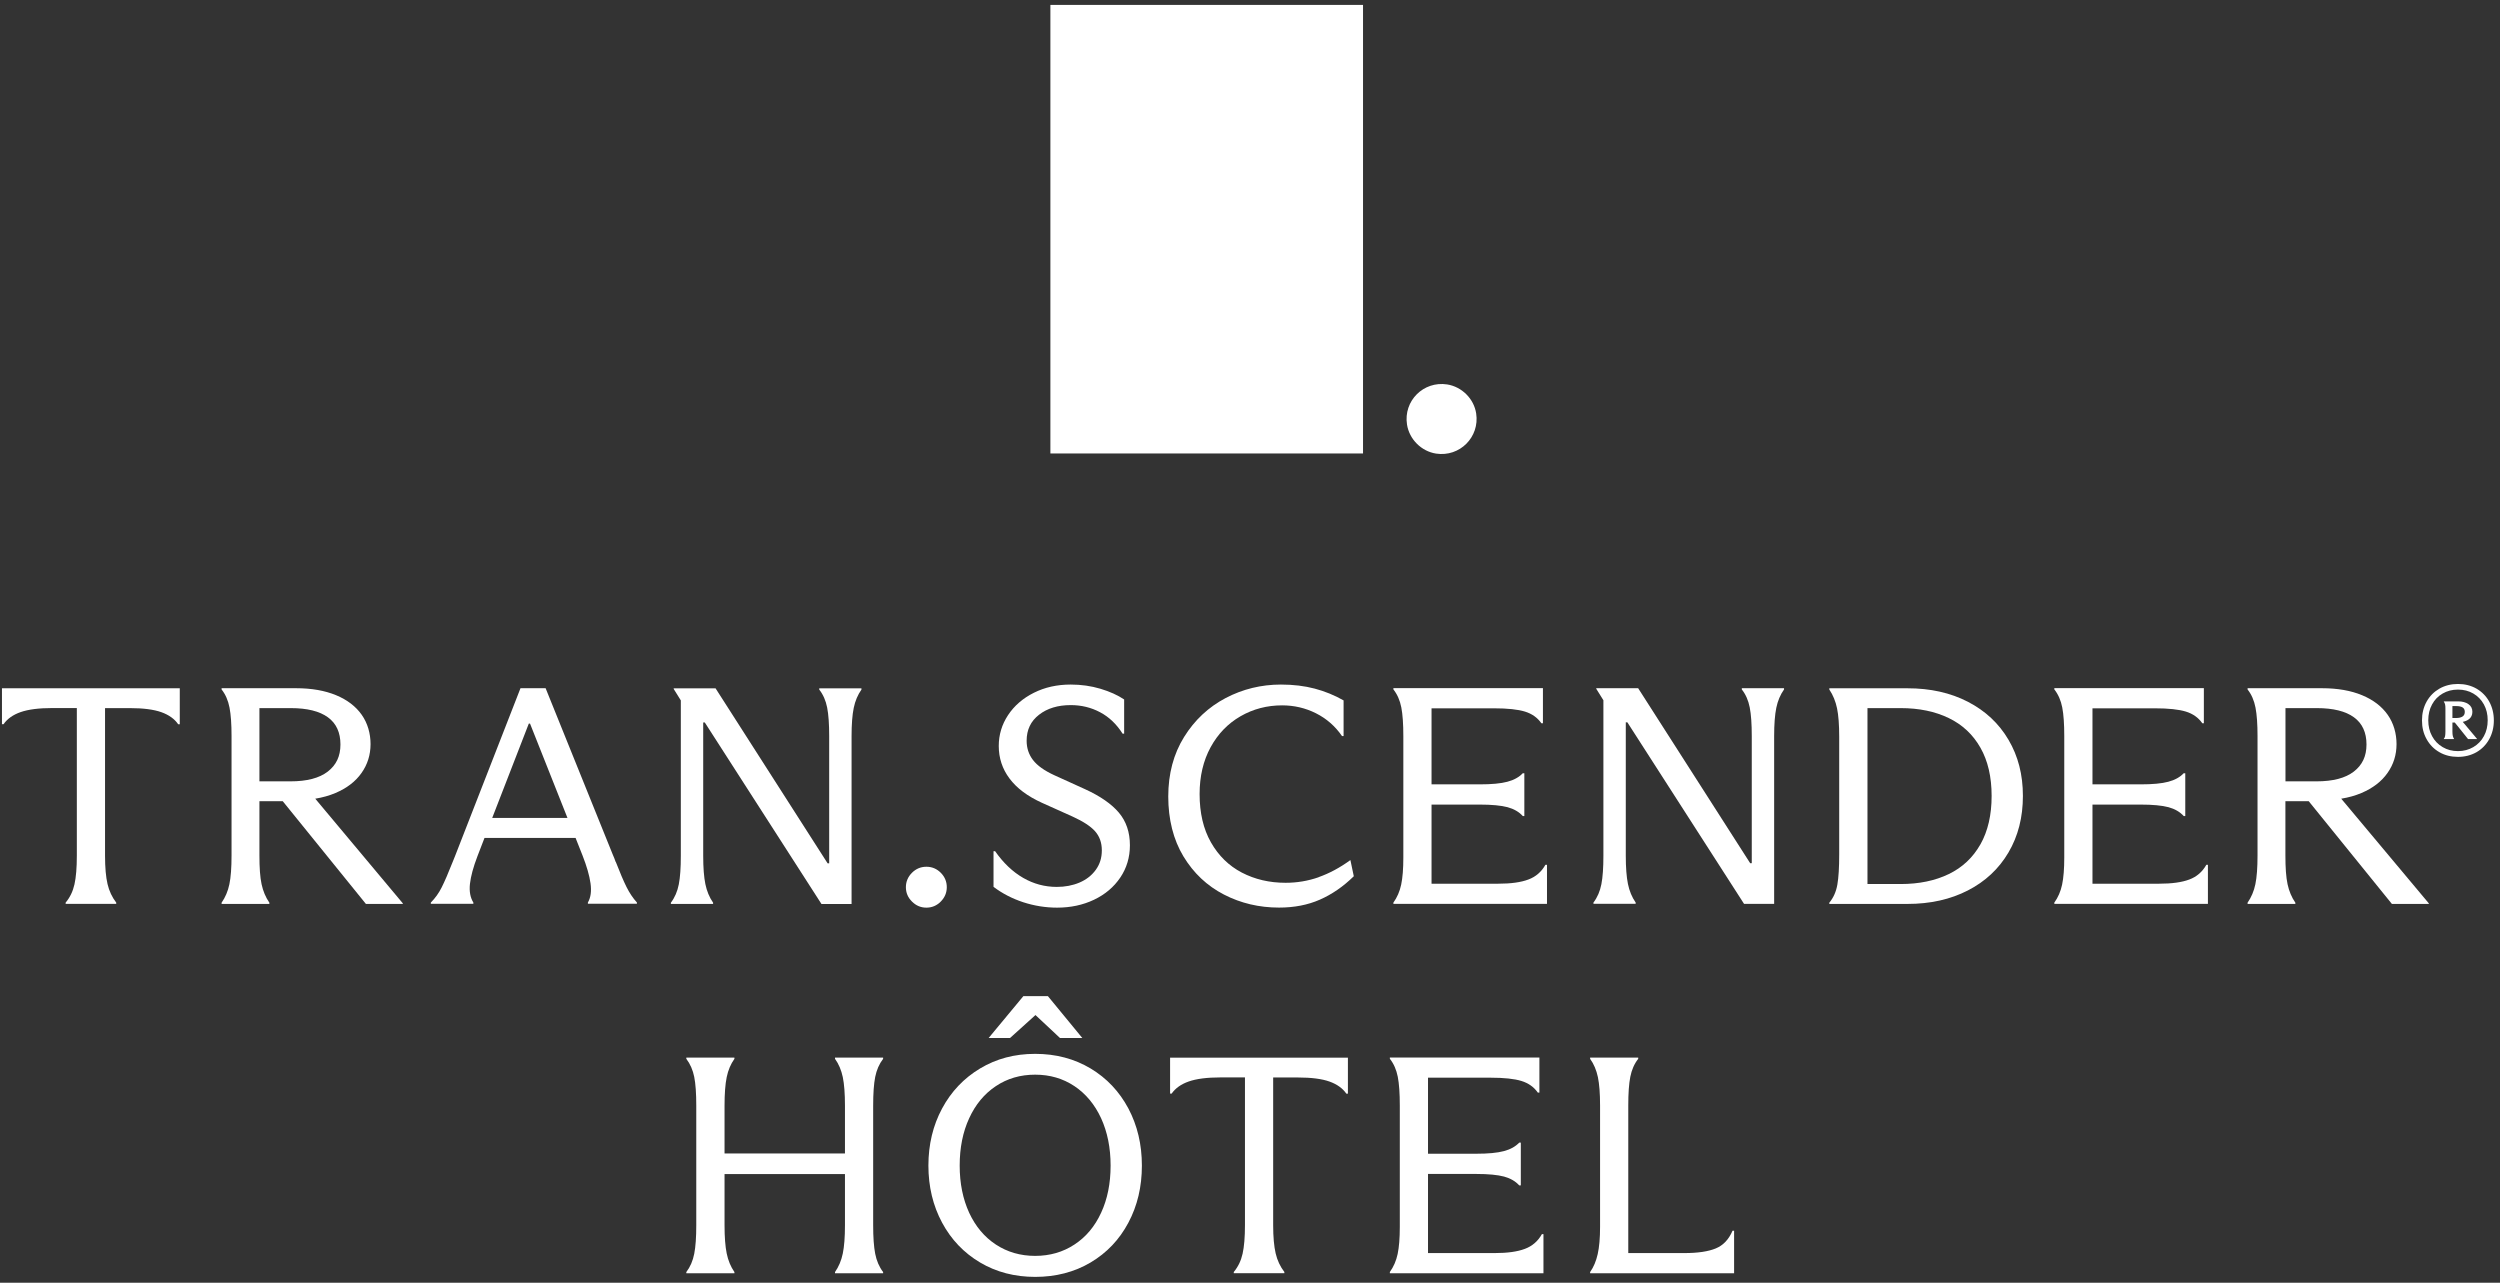 <svg width="382" height="196" viewBox="0 0 382 196" fill="none" xmlns="http://www.w3.org/2000/svg">
<rect x="0" y="0" width="382" height="196" fill="#333333" stroke="none"/>
<path d="M219.43 69.31C223.05 69.86 226.11 66.79 225.56 63.18C225.22 60.93 223.37 59.09 221.12 58.74C217.5 58.19 214.43 61.26 214.99 64.87C215.34 67.12 217.18 68.96 219.43 69.31Z" fill="white"/>
<path d="M208.27 0.75H160.5V69.29H208.27V0.75Z" fill="white"/>
<path d="M127.59 161.79C128.16 162.58 128.55 163.509 128.78 164.589C129 165.659 129.11 167.12 129.11 168.95V176.25H110.71V168.95C110.71 167.12 110.82 165.659 111.04 164.589C111.26 163.509 111.66 162.58 112.22 161.79V161.6H104.87V161.79C105.47 162.58 105.87 163.51 106.08 164.56C106.29 165.62 106.39 167.08 106.39 168.95V187.209C106.39 189.039 106.29 190.499 106.08 191.569C105.87 192.649 105.47 193.58 104.87 194.37V194.56H112.22V194.37C111.65 193.55 111.26 192.599 111.04 191.529C110.82 190.449 110.71 189.02 110.71 187.22V179.399H129.11V187.22C129.11 189.02 129 190.459 128.78 191.529C128.56 192.599 128.16 193.55 127.59 194.37V194.56H134.94V194.37C134.34 193.58 133.94 192.649 133.73 191.569C133.52 190.499 133.42 189.039 133.42 187.209V168.95C133.42 167.09 133.52 165.62 133.73 164.56C133.94 163.5 134.34 162.58 134.94 161.79V161.6H127.59V161.79Z" fill="white"/>
<path d="M158.22 155.1L161.97 158.61H165.38L160.12 152.21H156.37L151.06 158.61H154.33L158.22 155.1Z" fill="white"/>
<path d="M166.64 163.259C164.16 161.779 161.34 161.029 158.18 161.029C155.02 161.029 152.25 161.769 149.76 163.259C147.28 164.749 145.34 166.789 143.95 169.379C142.56 171.969 141.86 174.88 141.86 178.1C141.86 181.32 142.56 184.229 143.95 186.819C145.34 189.409 147.28 191.44 149.76 192.91C152.24 194.38 155.05 195.109 158.18 195.109C161.31 195.109 164.16 194.38 166.64 192.91C169.12 191.44 171.05 189.409 172.42 186.819C173.8 184.229 174.48 181.32 174.48 178.1C174.48 174.88 173.79 171.969 172.42 169.379C171.04 166.789 169.12 164.749 166.64 163.259ZM168.25 185.31C167.29 187.4 165.93 189.019 164.17 190.169C162.42 191.319 160.42 191.899 158.17 191.899C155.92 191.899 153.93 191.319 152.17 190.169C150.42 189.019 149.06 187.4 148.09 185.31C147.13 183.22 146.64 180.82 146.64 178.1C146.64 175.38 147.12 172.97 148.09 170.87C149.05 168.77 150.41 167.129 152.17 165.959C153.92 164.789 155.92 164.209 158.17 164.209C160.42 164.209 162.41 164.789 164.17 165.959C165.92 167.129 167.28 168.77 168.25 170.87C169.21 172.97 169.7 175.38 169.7 178.1C169.7 180.82 169.22 183.22 168.25 185.31Z" fill="white"/>
<path d="M178.79 167.1H179.03C179.6 166.28 180.47 165.66 181.64 165.25C182.81 164.84 184.42 164.629 186.48 164.629H190.23V187.2C190.23 189.03 190.11 190.49 189.87 191.56C189.63 192.64 189.18 193.569 188.52 194.359V194.549H196.25V194.359C195.62 193.539 195.17 192.59 194.92 191.52C194.67 190.44 194.54 189.009 194.54 187.209V164.64H198.33C200.38 164.64 201.99 164.849 203.14 165.259C204.29 165.669 205.16 166.289 205.72 167.109H205.96V161.609H178.79V167.109V167.1Z" fill="white"/>
<path d="M232.99 190.83C231.85 191.26 230.32 191.47 228.39 191.47H218.2V179.38H225.55C227.41 179.38 228.84 179.52 229.82 179.78C230.8 180.05 231.57 180.5 232.14 181.13H232.38V174.59H232.14C231.57 175.19 230.79 175.63 229.79 175.89C228.79 176.16 227.38 176.29 225.55 176.29H218.2V164.67H227.73C229.82 164.67 231.4 164.84 232.47 165.17C233.54 165.5 234.38 166.09 234.98 166.95H235.22V161.59H212.37V161.78C212.97 162.54 213.37 163.46 213.58 164.53C213.79 165.61 213.89 167.08 213.89 168.94V187.48C213.89 189.19 213.78 190.56 213.56 191.61C213.34 192.65 212.94 193.57 212.37 194.36V194.55H235.84V188.58H235.6C235 189.65 234.13 190.41 232.99 190.83Z" fill="white"/>
<path d="M262.17 190.759C261.03 191.229 259.44 191.47 257.38 191.47H248.8V168.899C248.8 167.069 248.9 165.61 249.11 164.54C249.32 163.47 249.72 162.55 250.32 161.79V161.6H242.97V161.79C243.54 162.58 243.93 163.509 244.16 164.589C244.38 165.659 244.49 167.099 244.49 168.899V187.49C244.49 189.17 244.37 190.54 244.13 191.62C243.89 192.69 243.51 193.61 242.97 194.37V194.56H264.97V188.06H264.73C264.16 189.39 263.31 190.289 262.17 190.759Z" fill="white"/>
<path d="M0.3 110.66H0.54C1.11 109.84 1.98 109.22 3.15 108.81C4.32 108.4 5.93 108.19 7.99 108.19H11.74V130.76C11.74 132.59 11.62 134.05 11.38 135.12C11.14 136.2 10.69 137.13 10.03 137.92V138.11H17.76V137.92C17.13 137.1 16.68 136.15 16.43 135.08C16.18 134 16.05 132.57 16.05 130.77V108.2H19.84C21.89 108.2 23.5 108.41 24.65 108.82C25.8 109.23 26.67 109.85 27.23 110.67H27.47V105.17H0.3V110.67V110.66Z" fill="white"/>
<path d="M51.26 121.17C53 120.43 54.33 119.41 55.24 118.11C56.16 116.81 56.62 115.34 56.62 113.7C56.62 112.06 56.17 110.5 55.27 109.22C54.37 107.94 53.07 106.94 51.36 106.23C49.65 105.52 47.61 105.16 45.24 105.16H33.86V105.35C34.46 106.11 34.86 107.03 35.07 108.12C35.28 109.21 35.38 110.66 35.38 112.46V130.72C35.38 132.59 35.27 134.05 35.05 135.11C34.83 136.17 34.43 137.11 33.86 137.93V138.12H41.16V137.93C40.59 137.11 40.2 136.17 39.97 135.11C39.74 134.05 39.64 132.59 39.64 130.72V122.42H43.2L55.91 138.12H61.55V138.03L48.17 122.04C49.28 121.86 50.32 121.57 51.26 121.17ZM39.64 119.39V108.2H44.43C46.93 108.2 48.82 108.67 50.1 109.6C51.38 110.53 52.02 111.92 52.02 113.75C52.02 115.58 51.37 116.9 50.08 117.9C48.78 118.9 46.89 119.39 44.39 119.39H39.65H39.64Z" fill="white"/>
<path d="M94.08 131.72C94.02 131.53 93.94 131.34 93.87 131.15C93.79 130.96 93.7 130.76 93.61 130.53L83.37 105.16H79.53L69.53 130.81C69.47 130.97 69.4 131.13 69.34 131.28C69.28 131.44 69.21 131.6 69.15 131.75C68.49 133.43 67.93 134.71 67.49 135.59C67.05 136.47 66.49 137.25 65.83 137.91V138.1H72.33V137.91C71.86 137.15 71.68 136.2 71.81 135.04C71.94 133.89 72.32 132.49 72.95 130.84L74.03 128.04H87.95L89.02 130.74C89.65 132.35 90.06 133.76 90.23 134.96C90.4 136.16 90.27 137.14 89.83 137.9V138.09H97.32V137.9C96.72 137.24 96.19 136.45 95.73 135.53C95.27 134.61 94.73 133.33 94.09 131.69L94.08 131.72ZM75.21 124.98L80.8 110.57H80.99L86.71 124.98H75.21Z" fill="white"/>
<path d="M108.96 137.93C108.39 137.11 108 136.159 107.78 135.089C107.56 134.009 107.45 132.579 107.45 130.779V110.39H107.69L125.52 138.129H130.12V112.479C130.12 110.679 130.23 109.239 130.45 108.169C130.67 107.089 131.07 106.16 131.63 105.37V105.18H125.18V105.37C125.78 106.13 126.18 107.05 126.39 108.12C126.6 109.2 126.7 110.649 126.7 112.479V131.919H126.46L109.34 105.18H102.94V105.27L104.03 107.02V130.77C104.03 132.6 103.93 134.059 103.72 135.129C103.51 136.209 103.11 137.14 102.51 137.93V138.12H108.96V137.93Z" fill="white"/>
<path d="M144.67 135.56C144.67 134.71 144.36 133.969 143.75 133.359C143.13 132.739 142.4 132.439 141.55 132.439C140.7 132.439 139.96 132.749 139.35 133.359C138.74 133.969 138.42 134.71 138.42 135.56C138.42 136.41 138.73 137.149 139.35 137.759C139.97 138.379 140.7 138.689 141.55 138.689C142.4 138.689 143.14 138.379 143.75 137.759C144.36 137.139 144.67 136.41 144.67 135.56Z" fill="white"/>
<path d="M161.5 138.689C163.59 138.689 165.47 138.289 167.17 137.479C168.87 136.669 170.2 135.539 171.18 134.089C172.16 132.639 172.65 130.99 172.65 129.16C172.65 127.17 172.09 125.51 170.97 124.18C169.85 122.85 168.12 121.65 165.78 120.58L161.09 118.45C159.57 117.75 158.49 116.979 157.84 116.129C157.19 115.279 156.87 114.299 156.87 113.189C156.87 111.509 157.5 110.189 158.77 109.209C160.03 108.229 161.65 107.74 163.61 107.74C165.22 107.74 166.72 108.1 168.09 108.83C169.47 109.56 170.61 110.65 171.53 112.1H171.77V106.879C170.79 106.219 169.58 105.67 168.14 105.24C166.7 104.81 165.19 104.6 163.61 104.6C161.52 104.6 159.64 105.019 157.97 105.859C156.29 106.699 154.98 107.84 154.03 109.27C153.08 110.71 152.61 112.28 152.61 113.99C152.61 115.82 153.15 117.48 154.25 118.95C155.34 120.42 156.99 121.659 159.21 122.669L163.86 124.759C165.47 125.489 166.63 126.239 167.32 127.009C168.01 127.789 168.36 128.76 168.36 129.93C168.36 131.1 168.05 132.059 167.43 132.919C166.81 133.769 165.98 134.419 164.94 134.859C163.9 135.299 162.74 135.52 161.48 135.52C159.65 135.52 157.93 135.06 156.34 134.14C154.74 133.22 153.31 131.86 152.05 130.06H151.81V135.509C153.14 136.519 154.65 137.299 156.34 137.859C158.03 138.409 159.76 138.689 161.53 138.689H161.5Z" fill="white"/>
<path d="M201.49 134.04C199.86 134.61 198.18 134.89 196.44 134.89C193.97 134.89 191.75 134.37 189.75 133.33C187.76 132.29 186.19 130.749 185.03 128.709C183.87 126.669 183.3 124.209 183.3 121.339C183.3 118.619 183.86 116.24 184.98 114.18C186.1 112.13 187.63 110.549 189.56 109.439C191.49 108.329 193.61 107.779 195.91 107.779C197.74 107.779 199.47 108.18 201.08 108.99C202.69 109.8 204.02 110.96 205.06 112.47H205.3V107.02C203.91 106.23 202.44 105.63 200.89 105.22C199.34 104.81 197.62 104.6 195.72 104.6C192.72 104.6 189.9 105.29 187.28 106.66C184.66 108.04 182.54 110.019 180.93 112.609C179.32 115.199 178.51 118.239 178.51 121.709C178.51 125.179 179.28 128.299 180.83 130.859C182.38 133.419 184.44 135.359 187.02 136.689C189.6 138.019 192.4 138.68 195.44 138.68C197.75 138.68 199.83 138.28 201.67 137.47C203.52 136.66 205.25 135.47 206.86 133.89L206.34 131.419C204.73 132.589 203.11 133.459 201.48 134.029L201.49 134.04Z" fill="white"/>
<path d="M233.53 134.391C232.39 134.821 230.86 135.03 228.93 135.03H218.74V122.94H226.09C227.95 122.94 229.38 123.08 230.36 123.34C231.34 123.61 232.11 124.06 232.68 124.69H232.92V118.15H232.68C232.11 118.75 231.33 119.191 230.33 119.451C229.33 119.721 227.92 119.851 226.09 119.851H218.74V108.23H228.27C230.36 108.23 231.94 108.4 233.01 108.73C234.08 109.06 234.92 109.65 235.52 110.51H235.76V105.15H212.91V105.34C213.51 106.1 213.91 107.02 214.12 108.09C214.33 109.17 214.43 110.64 214.43 112.5V131.041C214.43 132.751 214.32 134.12 214.1 135.17C213.88 136.21 213.48 137.13 212.91 137.92V138.11H236.38V132.141H236.14C235.54 133.211 234.67 133.971 233.53 134.391Z" fill="white"/>
<path d="M266.15 105.35C266.75 106.11 267.15 107.03 267.36 108.1C267.57 109.18 267.67 110.63 267.67 112.46V131.9H267.43L250.31 105.16H243.91V105.25L245 107V130.75C245 132.58 244.9 134.04 244.69 135.11C244.48 136.19 244.08 137.12 243.48 137.91V138.1H249.93V137.91C249.36 137.09 248.97 136.14 248.75 135.07C248.53 133.99 248.42 132.56 248.42 130.76V110.37H248.66L266.49 138.11H271.09V112.46C271.09 110.66 271.2 109.22 271.42 108.15C271.64 107.07 272.04 106.14 272.6 105.35V105.16H266.15V105.35Z" fill="white"/>
<path d="M300.69 107.23C298.02 105.85 294.94 105.17 291.47 105.17H279.52V105.36C280.09 106.21 280.48 107.17 280.7 108.23C280.92 109.29 281.03 110.74 281.03 112.57V130.54C281.03 132.53 280.94 134.07 280.75 135.16C280.56 136.25 280.15 137.18 279.52 137.93V138.12H291.47C294.95 138.12 298.02 137.43 300.69 136.06C303.36 134.69 305.43 132.75 306.9 130.25C308.37 127.75 309.1 124.88 309.1 121.62C309.1 118.36 308.37 115.54 306.9 113.04C305.43 110.54 303.36 108.61 300.69 107.23ZM302.61 129.01C301.47 131.03 299.86 132.55 297.77 133.56C295.68 134.57 293.23 135.08 290.42 135.08H285.35V108.2H290.42C293.23 108.2 295.68 108.71 297.77 109.72C299.86 110.73 301.47 112.24 302.61 114.25C303.75 116.26 304.32 118.71 304.32 121.62C304.32 124.53 303.75 126.99 302.61 129.02V129.01Z" fill="white"/>
<path d="M334.52 134.391C333.38 134.821 331.85 135.03 329.92 135.03H319.73V122.94H327.08C328.94 122.94 330.37 123.08 331.35 123.34C332.33 123.61 333.1 124.06 333.67 124.69H333.91V118.15H333.67C333.1 118.75 332.32 119.191 331.32 119.451C330.32 119.721 328.91 119.851 327.08 119.851H319.73V108.23H329.26C331.35 108.23 332.93 108.4 334 108.73C335.07 109.06 335.91 109.65 336.51 110.51H336.75V105.15H313.9V105.34C314.5 106.1 314.9 107.02 315.11 108.09C315.32 109.17 315.42 110.64 315.42 112.5V131.041C315.42 132.751 315.31 134.12 315.09 135.17C314.87 136.21 314.47 137.13 313.9 137.92V138.11H337.37V132.141H337.13C336.53 133.211 335.66 133.971 334.52 134.391Z" fill="white"/>
<path d="M360.83 121.17C362.57 120.43 363.9 119.41 364.81 118.11C365.73 116.81 366.19 115.34 366.19 113.7C366.19 112.06 365.74 110.5 364.84 109.22C363.94 107.94 362.64 106.94 360.93 106.23C359.22 105.52 357.18 105.16 354.81 105.16H343.43V105.35C344.03 106.11 344.43 107.03 344.64 108.12C344.85 109.21 344.95 110.66 344.95 112.46V130.72C344.95 132.59 344.84 134.05 344.62 135.11C344.4 136.17 344 137.11 343.43 137.93V138.12H350.73V137.93C350.16 137.11 349.77 136.17 349.54 135.11C349.31 134.05 349.21 132.59 349.21 130.72V122.42H352.77L365.48 138.12H371.12V138.03L357.74 122.04C358.85 121.86 359.89 121.57 360.83 121.17ZM349.22 119.39V108.2H354.01C356.51 108.2 358.4 108.67 359.68 109.6C360.96 110.53 361.6 111.92 361.6 113.75C361.6 115.58 360.95 116.9 359.66 117.9C358.36 118.9 356.47 119.39 353.97 119.39H349.23H349.22Z" fill="white"/>
<path d="M380.35 107.2C379.88 106.36 379.23 105.7 378.4 105.22C377.57 104.75 376.63 104.51 375.58 104.51C374.53 104.51 373.58 104.75 372.75 105.22C371.92 105.7 371.26 106.36 370.79 107.2C370.32 108.05 370.08 109 370.08 110.08C370.08 111.16 370.31 112.1 370.79 112.95C371.26 113.8 371.91 114.46 372.75 114.94C373.58 115.42 374.53 115.65 375.58 115.65C376.63 115.65 377.57 115.41 378.4 114.94C379.23 114.46 379.88 113.8 380.35 112.95C380.82 112.1 381.06 111.14 381.06 110.08C381.06 109.02 380.82 108.05 380.35 107.2ZM379.54 112.48C379.16 113.19 378.62 113.75 377.92 114.16C377.23 114.56 376.45 114.77 375.58 114.77C374.71 114.77 373.93 114.57 373.24 114.16C372.55 113.76 372.01 113.2 371.62 112.48C371.23 111.77 371.04 110.96 371.04 110.06C371.04 109.16 371.23 108.35 371.62 107.64C372 106.93 372.54 106.37 373.24 105.97C373.93 105.57 374.71 105.37 375.58 105.37C376.45 105.37 377.23 105.57 377.92 105.97C378.61 106.37 379.15 106.93 379.54 107.64C379.93 108.35 380.12 109.16 380.12 110.06C380.12 110.96 379.93 111.77 379.54 112.48Z" fill="white"/>
<path d="M377.24 109.91C377.6 109.63 377.78 109.25 377.78 108.77C377.78 108.26 377.58 107.87 377.17 107.59C376.77 107.31 376.24 107.17 375.61 107.17H373.42V107.23C373.51 107.34 373.57 107.48 373.61 107.64C373.65 107.8 373.66 108.02 373.66 108.29V111.8C373.66 112.08 373.64 112.31 373.61 112.48C373.58 112.65 373.51 112.78 373.42 112.87V112.93H374.97V112.87C374.89 112.77 374.83 112.63 374.79 112.46C374.75 112.29 374.73 112.07 374.73 111.79V110.4H375.09L377.12 112.93H378.49V112.9L376.31 110.3C376.67 110.22 376.99 110.1 377.24 109.9V109.91ZM374.73 109.71V107.89H375.32C375.75 107.89 376.07 107.96 376.29 108.1C376.51 108.24 376.62 108.47 376.62 108.78C376.62 109.09 376.51 109.33 376.28 109.48C376.05 109.63 375.73 109.71 375.32 109.71H374.73Z" fill="white"/>
</svg>
